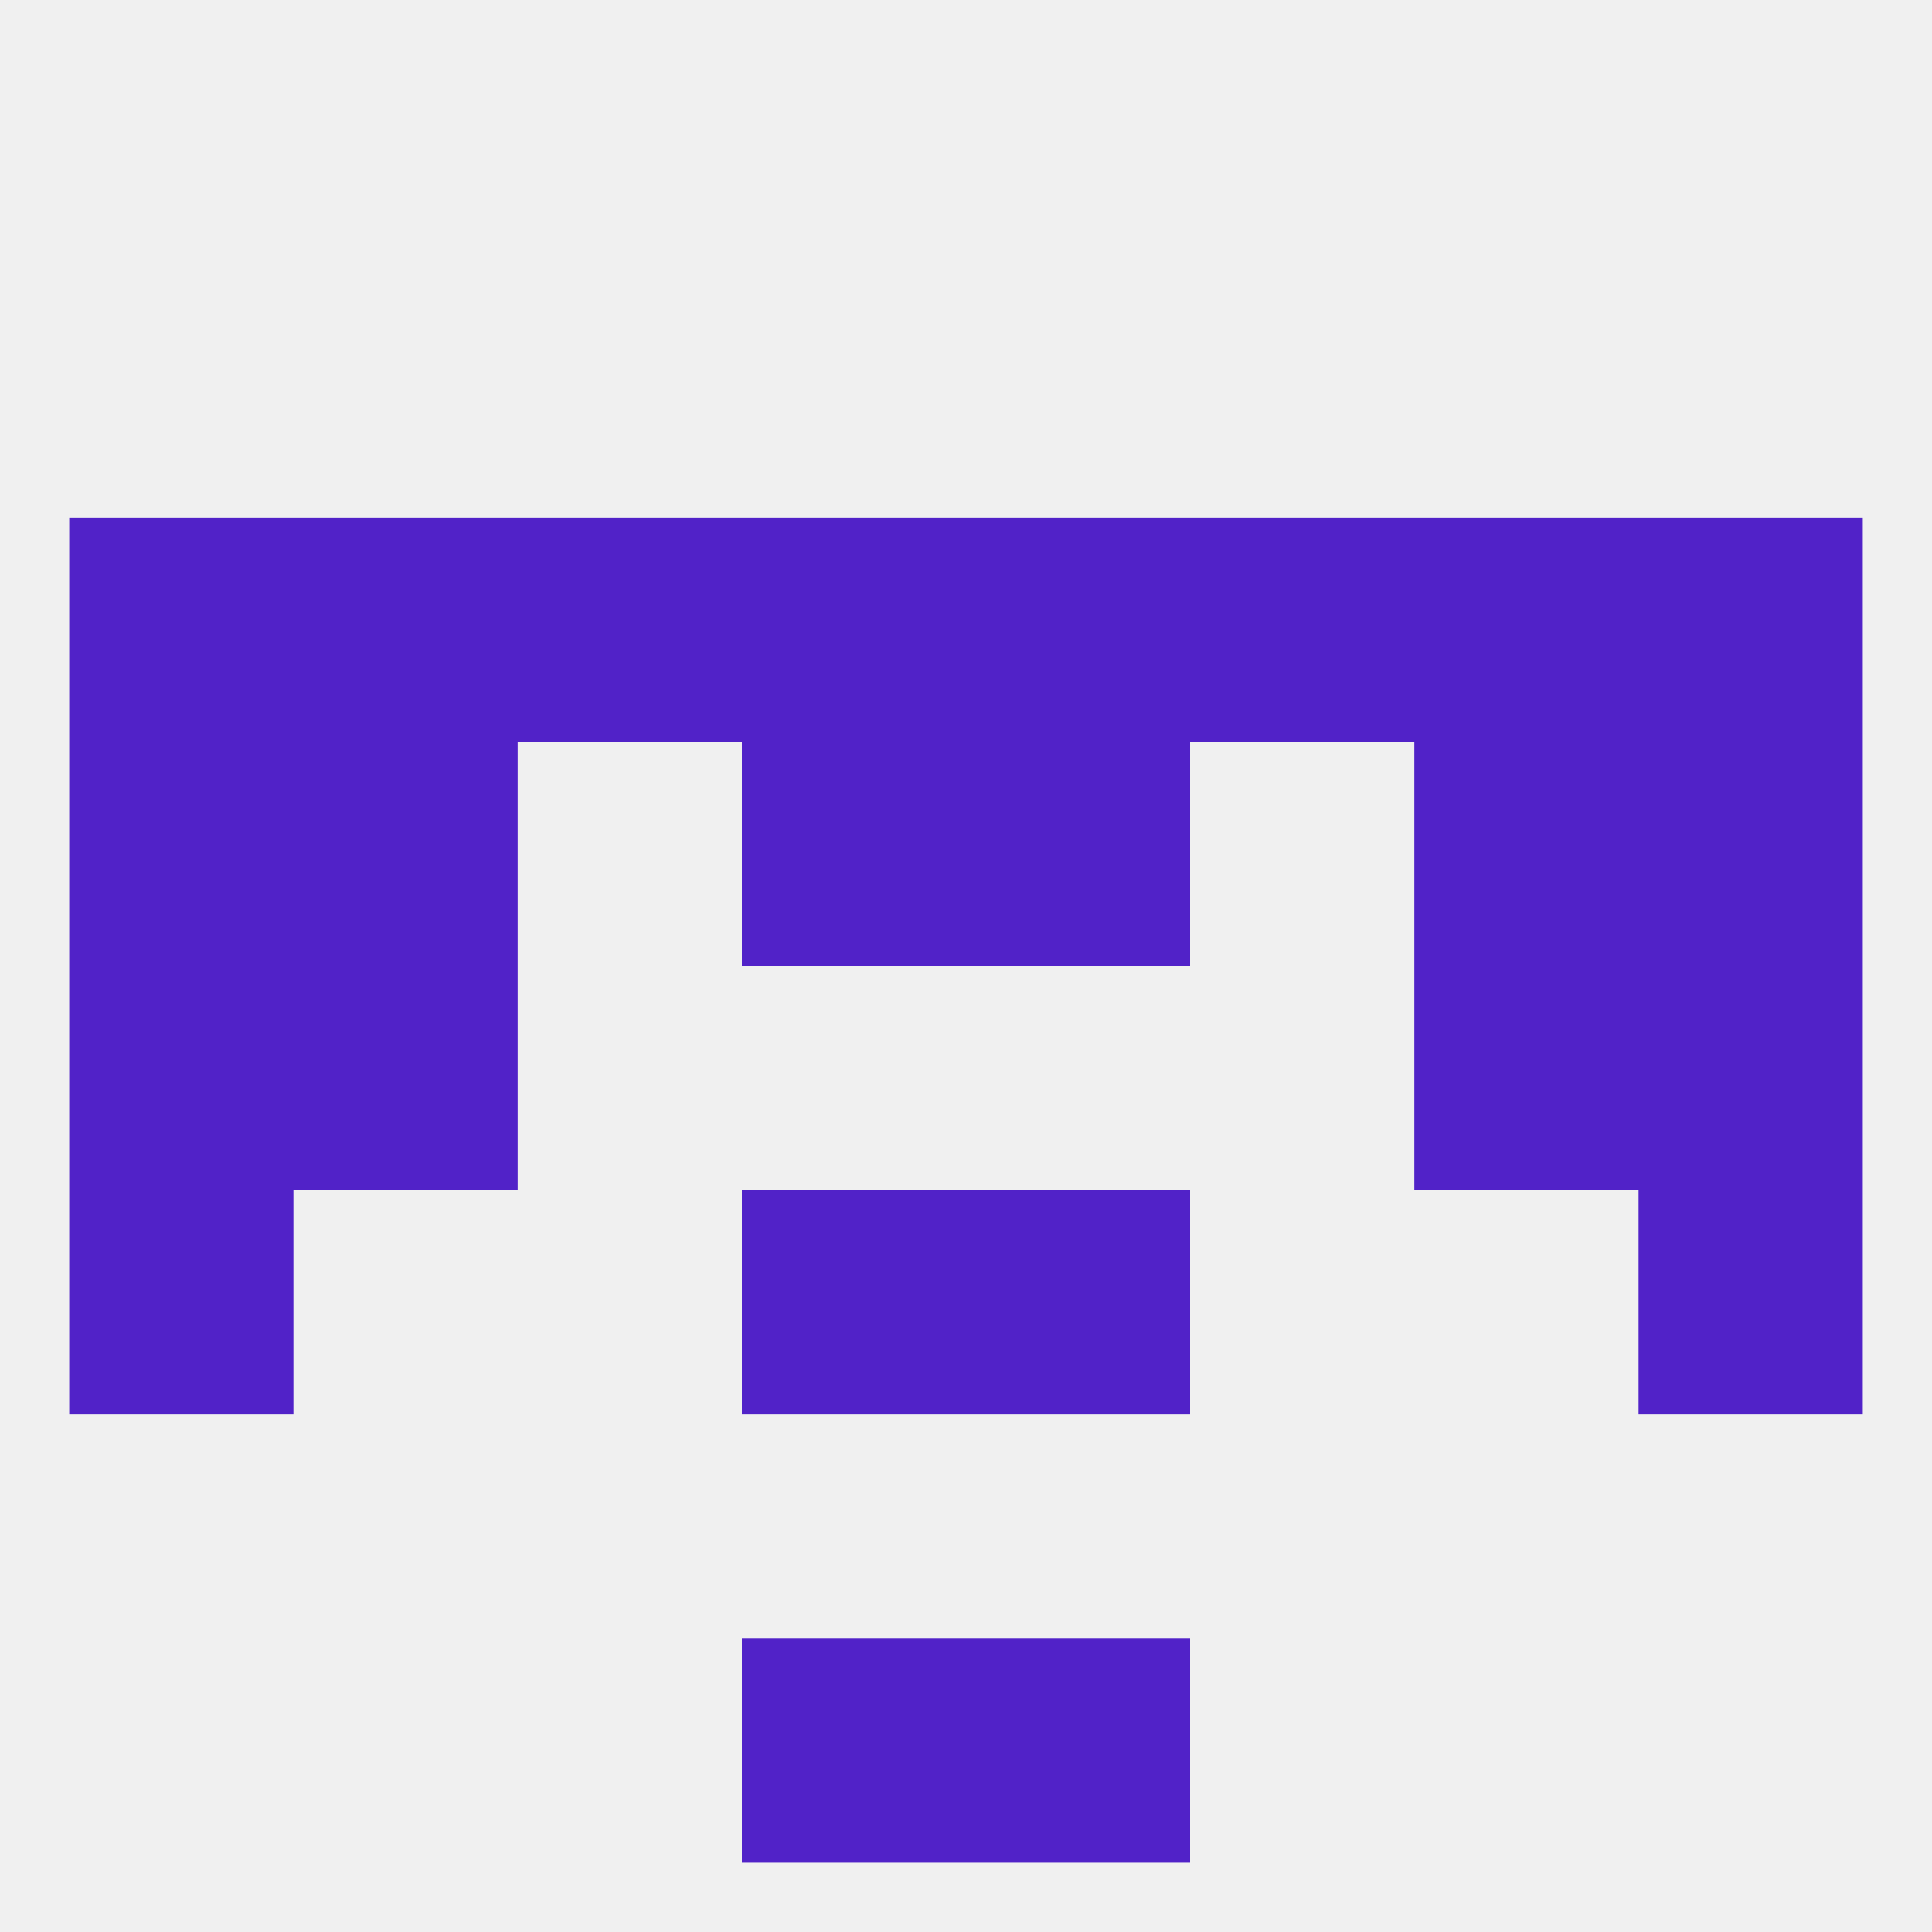 
<!--   <?xml version="1.0"?> -->
<svg version="1.1" baseprofile="full" xmlns="http://www.w3.org/2000/svg" xmlns:xlink="http://www.w3.org/1999/xlink" xmlns:ev="http://www.w3.org/2001/xml-events" width="250" height="250" viewBox="0 0 250 250" >
	<rect width="100%" height="100%" fill="rgba(240,240,240,255)"/>

	<rect x="154" y="67" width="29" height="29" fill="rgba(81,34,200,255)"/>
	<rect x="212" y="67" width="29" height="29" fill="rgba(81,34,200,255)"/>
	<rect x="9" y="67" width="29" height="29" fill="rgba(81,34,200,255)"/>
	<rect x="96" y="67" width="29" height="29" fill="rgba(81,34,200,255)"/>
	<rect x="125" y="67" width="29" height="29" fill="rgba(81,34,200,255)"/>
	<rect x="38" y="67" width="29" height="29" fill="rgba(81,34,200,255)"/>
	<rect x="183" y="67" width="29" height="29" fill="rgba(81,34,200,255)"/>
	<rect x="67" y="67" width="29" height="29" fill="rgba(81,34,200,255)"/>
	<rect x="96" y="212" width="29" height="29" fill="rgba(81,34,200,255)"/>
	<rect x="125" y="212" width="29" height="29" fill="rgba(81,34,200,255)"/>
	<rect x="212" y="125" width="29" height="29" fill="rgba(81,34,200,255)"/>
	<rect x="38" y="125" width="29" height="29" fill="rgba(81,34,200,255)"/>
	<rect x="183" y="125" width="29" height="29" fill="rgba(81,34,200,255)"/>
	<rect x="9" y="125" width="29" height="29" fill="rgba(81,34,200,255)"/>
	<rect x="212" y="154" width="29" height="29" fill="rgba(81,34,200,255)"/>
	<rect x="96" y="154" width="29" height="29" fill="rgba(81,34,200,255)"/>
	<rect x="125" y="154" width="29" height="29" fill="rgba(81,34,200,255)"/>
	<rect x="9" y="154" width="29" height="29" fill="rgba(81,34,200,255)"/>
	<rect x="9" y="96" width="29" height="29" fill="rgba(81,34,200,255)"/>
	<rect x="212" y="96" width="29" height="29" fill="rgba(81,34,200,255)"/>
	<rect x="96" y="96" width="29" height="29" fill="rgba(81,34,200,255)"/>
	<rect x="125" y="96" width="29" height="29" fill="rgba(81,34,200,255)"/>
	<rect x="38" y="96" width="29" height="29" fill="rgba(81,34,200,255)"/>
	<rect x="183" y="96" width="29" height="29" fill="rgba(81,34,200,255)"/>
</svg>